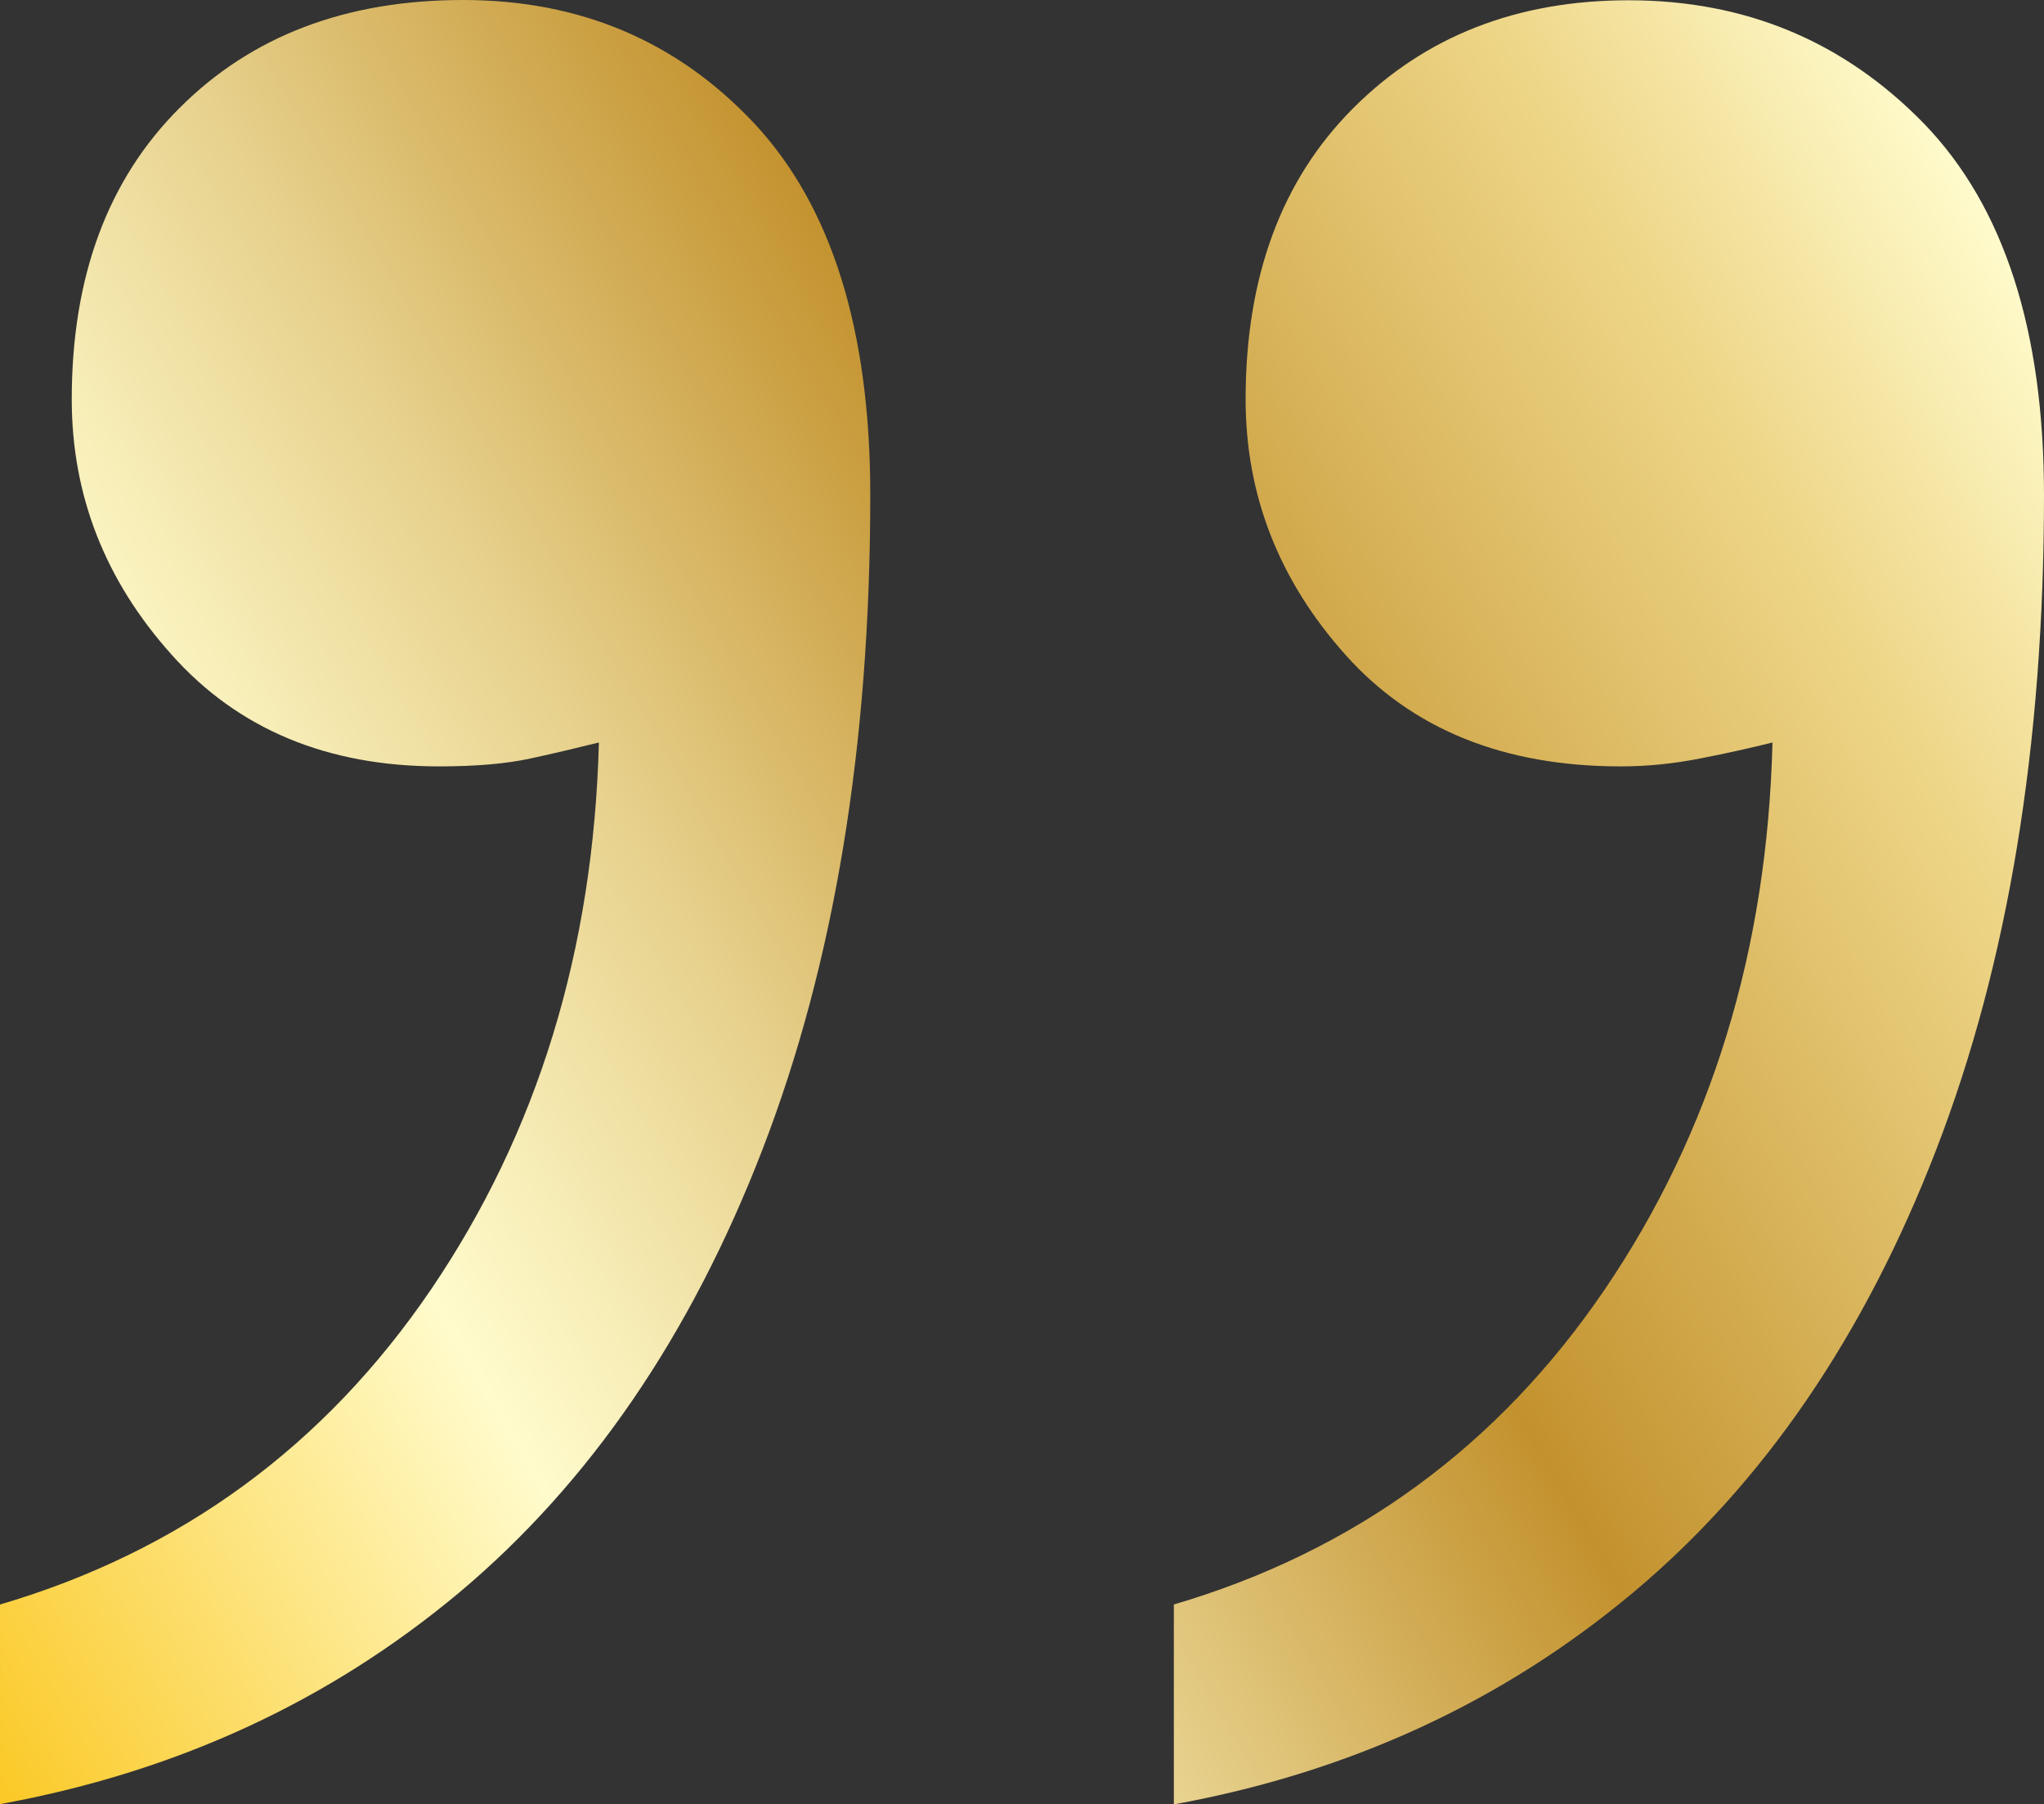 <?xml version="1.0" encoding="UTF-8"?>
<svg xmlns="http://www.w3.org/2000/svg" xmlns:xlink="http://www.w3.org/1999/xlink" id="Layer_1" data-name="Layer 1" viewBox="0 0 150.41 132.79">
  <rect x="0" y="0" width="150.41" height="132.79" fill="#333333" stroke="none"/>
  <defs>
    <style>
      .cls-1 {
        fill: url(#Gold);
      }
    </style>
    <linearGradient id="Gold" x1="-13.69" y1="109.07" x2="146.73" y2="16.45" gradientUnits="userSpaceOnUse">
      <stop offset="0" stop-color="#fbc926"></stop>
      <stop offset=".25" stop-color="#fffbcc"></stop>
      <stop offset=".3" stop-color="#f8efba"></stop>
      <stop offset=".41" stop-color="#e7d18d"></stop>
      <stop offset=".55" stop-color="#cca246"></stop>
      <stop offset=".6" stop-color="#c3922e"></stop>
      <stop offset=".87" stop-color="#eed688"></stop>
      <stop offset="1" stop-color="#fffbcc"></stop>
    </linearGradient>
  </defs>
  <path class="cls-1" d="M0,118.1c13.31-3.92,23.88-11.66,31.73-23.21,7.83-11.54,11.94-24.96,12.34-40.24-1.58,.39-3.24,.79-5,1.17-1.77,.39-4.03,.59-6.76,.59-8.22,0-14.79-2.73-19.68-8.22-4.91-5.48-7.35-11.75-7.35-18.8,0-9,2.64-16.16,7.93-21.44C18.51,2.64,25.46,0,34.08,0s15.76,3.04,21.44,9.1c5.67,6.09,8.52,15.19,8.52,27.33,0,18.42-2.64,34.47-7.93,48.17-5.29,13.71-12.74,24.58-22.32,32.62-9.61,8.03-20.86,13.22-33.79,15.57v-14.69Zm86.37,0c13.31-3.92,23.88-11.66,31.73-23.21,7.83-11.54,11.95-24.96,12.33-40.24-1.56,.39-3.33,.79-5.29,1.17-1.96,.39-3.92,.59-5.87,.59-8.62,0-15.37-2.73-20.27-8.22-4.89-5.48-7.34-11.75-7.34-18.8,0-9,2.64-16.16,7.93-21.44,5.29-5.29,12.05-7.93,20.26-7.93,8.62,0,15.86,3.04,21.75,9.1,5.87,6.09,8.81,15.19,8.81,27.33,0,18.42-2.64,34.47-7.93,48.17-5.29,13.71-12.72,24.58-22.33,32.62-9.6,8.03-20.86,13.22-33.77,15.57v-14.69Z"></path>
</svg>
